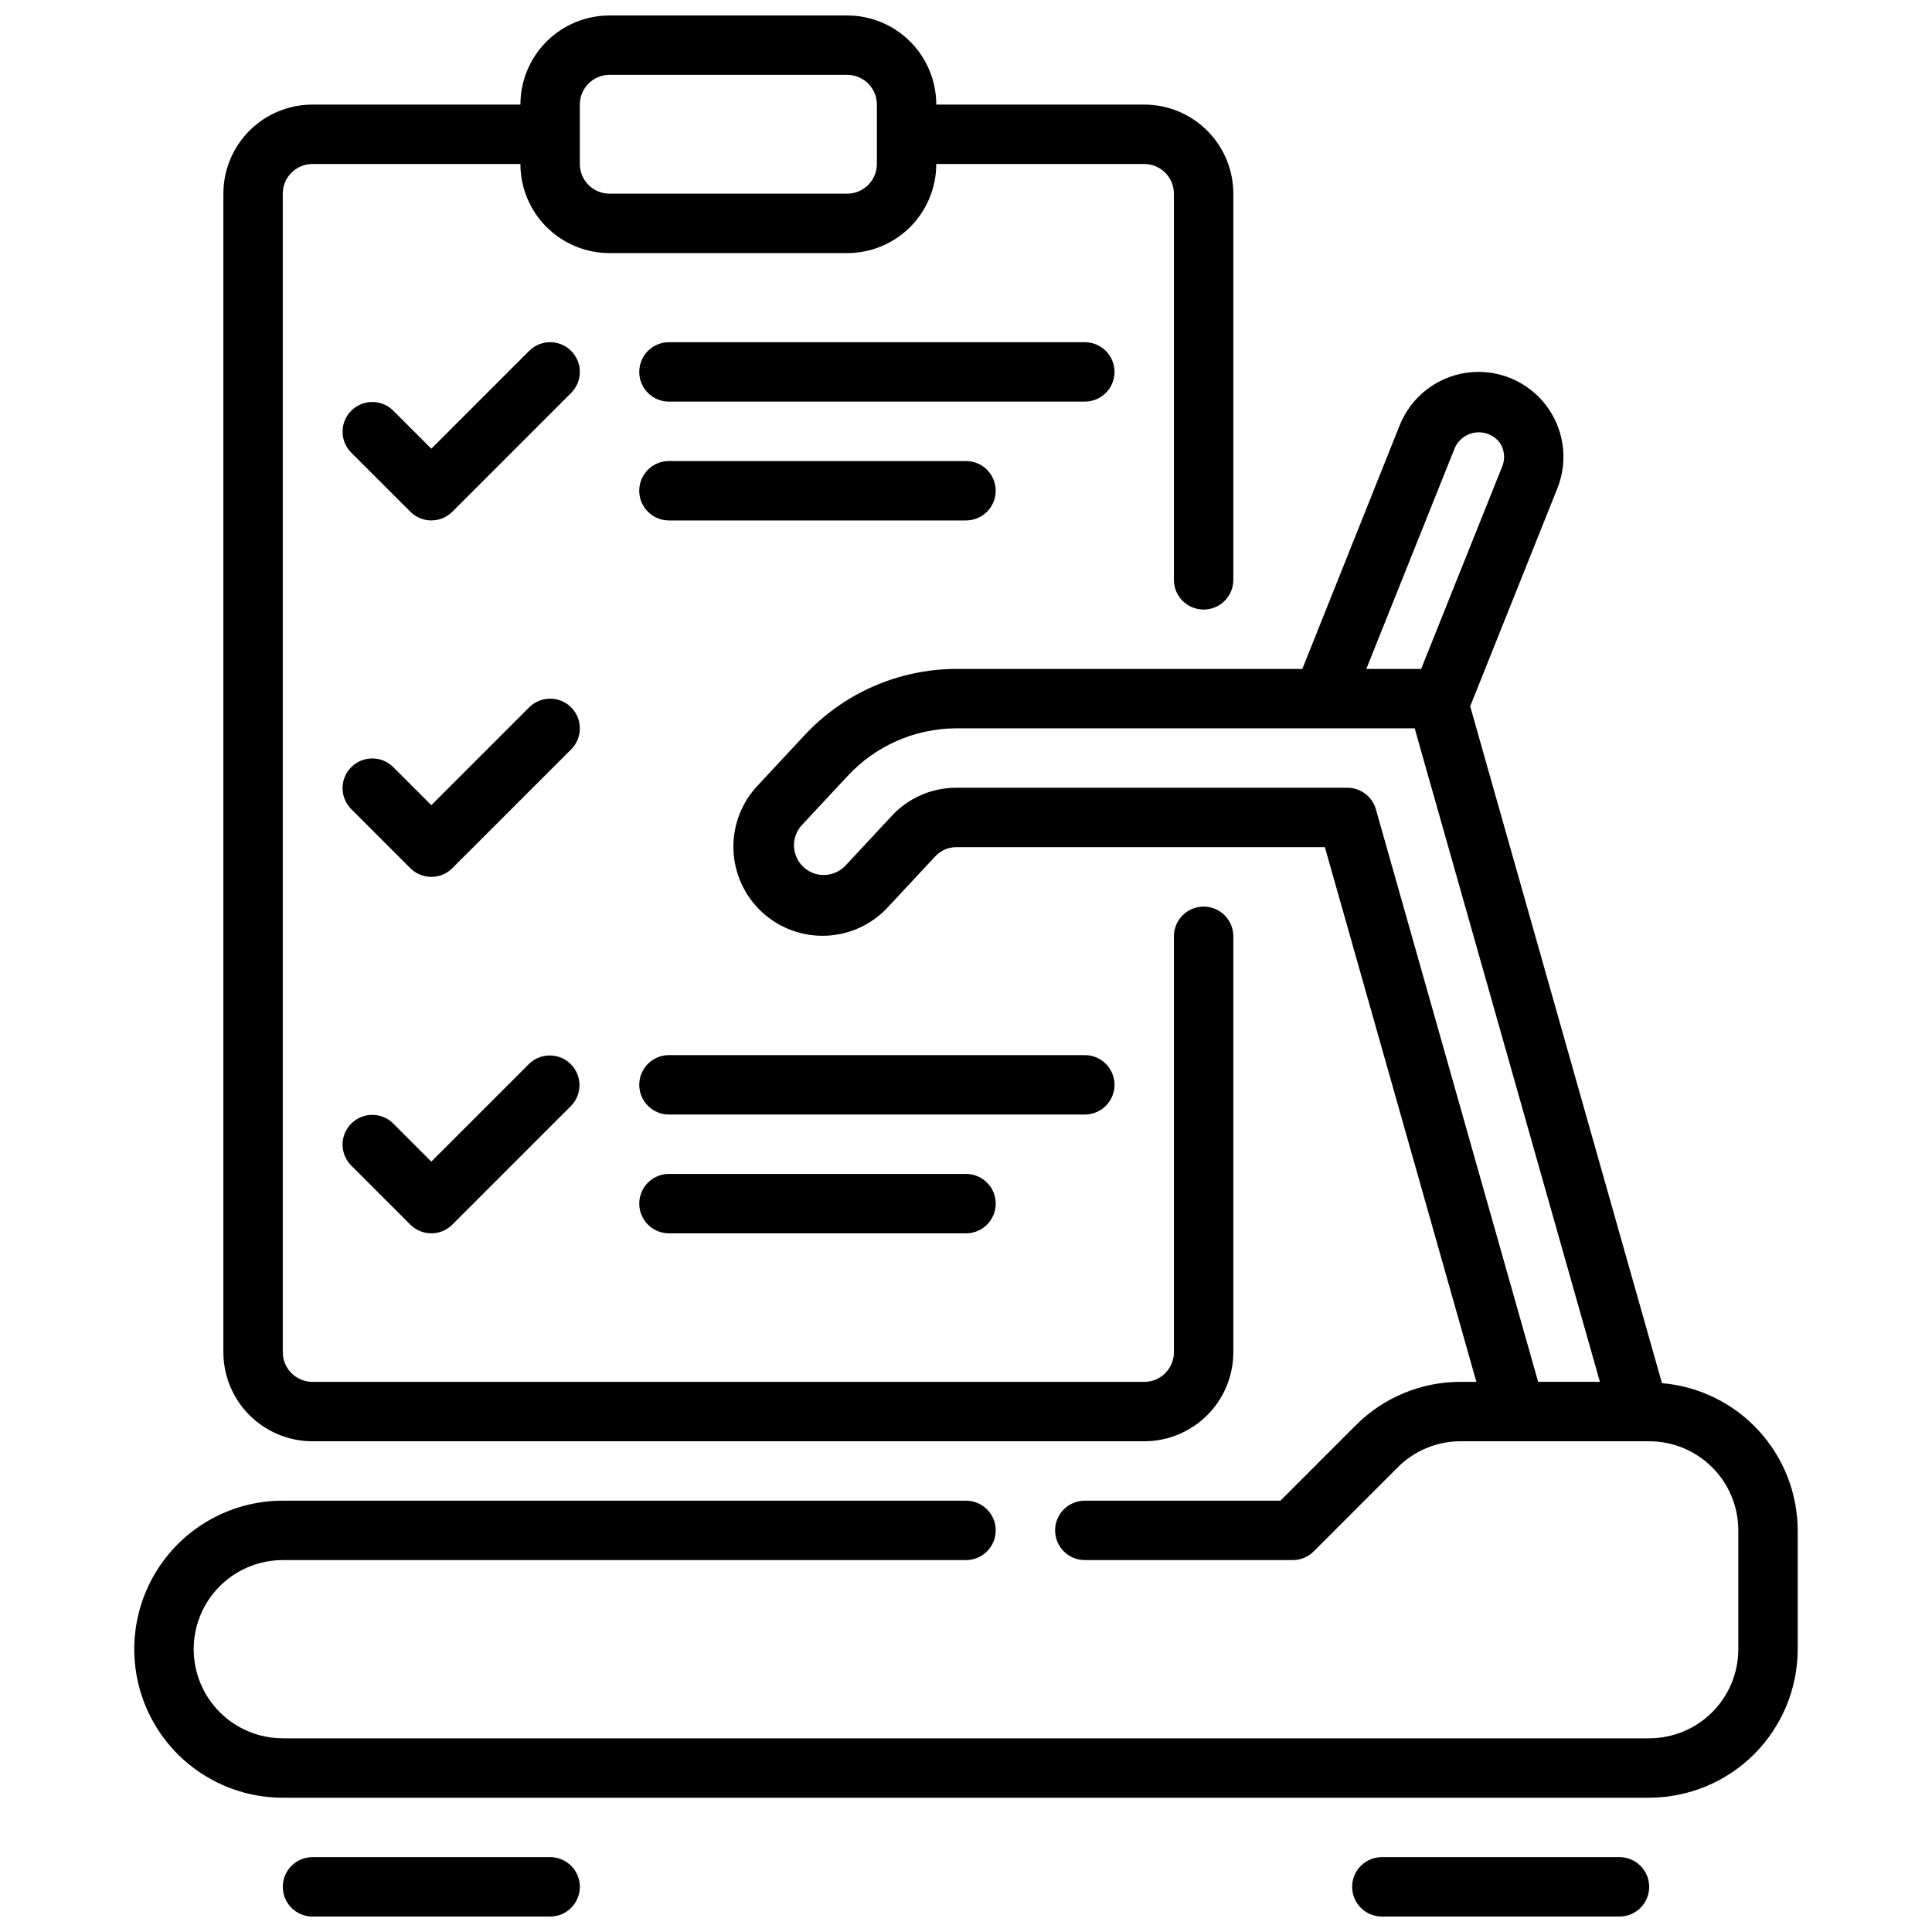<?xml version="1.0" encoding="UTF-8"?>
<!-- Uploaded to: SVG Repo, www.svgrepo.com, Generator: SVG Repo Mixer Tools -->
<svg width="800px" height="800px" version="1.1" viewBox="144 144 512 512" xmlns="http://www.w3.org/2000/svg">
 <defs>
  <clipPath id="c">
   <path d="m218 636h80v15.902h-80z"/>
  </clipPath>
  <clipPath id="b">
   <path d="m502 636h80v15.902h-80z"/>
  </clipPath>
  <clipPath id="a">
   <path d="m203 148.09h268v377.91h-268z"/>
  </clipPath>
 </defs>
 <path d="m584.44 510.55-50.824-179.37 23.113-57.789v0.004c2.977-7.469 1.746-15.957-3.231-22.27s-12.945-9.492-20.898-8.336c-7.957 1.152-14.691 6.465-17.672 13.93l-25.797 64.551h-91.906c-15.234 0.094-29.75 6.488-40.098 17.664l-12.082 12.973-0.004 0.004c-4.43 4.551-6.836 10.695-6.68 17.047 0.156 6.348 2.863 12.367 7.512 16.699 4.644 4.328 10.84 6.602 17.188 6.309 6.344-0.293 12.305-3.129 16.531-7.867l12.09-12.973h0.004c1.383-1.613 3.383-2.562 5.508-2.621h97.914l40.148 141.7h-4.137c-10.445-0.031-20.465 4.121-27.832 11.523l-19.957 19.965h-51.844c-4.348 0-7.875 3.523-7.875 7.871s3.527 7.871 7.875 7.871h55.105-0.004c2.09 0 4.09-0.828 5.566-2.305l22.262-22.27c4.422-4.441 10.438-6.93 16.703-6.914h49.934c6.266 0 12.27 2.488 16.699 6.918 4.43 4.43 6.918 10.438 6.918 16.699v31.488c0 6.266-2.488 12.27-6.918 16.699-4.43 4.43-10.434 6.918-16.699 6.918h-362.11c-8.438 0-16.234-4.5-20.453-11.809-4.219-7.309-4.219-16.309 0-23.617 4.219-7.305 12.016-11.809 20.453-11.809h181.06c4.348 0 7.871-3.523 7.871-7.871s-3.523-7.871-7.871-7.871h-181.06c-14.062 0-27.055 7.5-34.086 19.68s-7.031 27.184 0 39.359c7.031 12.18 20.023 19.68 34.086 19.68h362.11c10.434-0.012 20.441-4.164 27.82-11.539 7.375-7.379 11.527-17.387 11.539-27.82v-31.488c-0.031-9.824-3.742-19.277-10.402-26.5-6.66-7.223-15.781-11.688-25.57-12.512zm-54.852-247.97h-0.004c1.035-2.207 3.148-3.715 5.57-3.977 2.422-0.258 4.805 0.766 6.285 2.699 1.27 1.852 1.523 4.219 0.672 6.297l-21.492 53.672h-14.531zm-20.957 95.91c-0.957-3.387-4.051-5.731-7.574-5.731h-103.83c-6.508 0.043-12.699 2.816-17.066 7.644l-12.082 12.965c-1.43 1.535-3.414 2.438-5.512 2.504-2.09 0.09-4.125-0.672-5.644-2.109-3.18-2.961-3.359-7.941-0.402-11.125l12.09-12.973h0.004c7.379-7.988 17.738-12.566 28.613-12.648h121.68l49.082 173.18h-16.367z"/>
 <g clip-path="url(#c)">
  <path d="m289.79 636.16h-62.977c-4.348 0-7.871 3.523-7.871 7.871s3.523 7.871 7.871 7.871h62.977c4.348 0 7.875-3.523 7.875-7.871s-3.527-7.871-7.875-7.871z"/>
 </g>
 <g clip-path="url(#b)">
  <path d="m573.18 636.16h-62.977c-4.348 0-7.871 3.523-7.871 7.871s3.523 7.871 7.871 7.871h62.977c4.348 0 7.871-3.523 7.871-7.871s-3.523-7.871-7.871-7.871z"/>
 </g>
 <g clip-path="url(#a)">
  <path d="m226.81 525.95h220.42c6.262 0 12.27-2.488 16.699-6.914 4.43-4.43 6.918-10.438 6.918-16.699v-110.21c0-4.348-3.523-7.871-7.871-7.871-4.348 0-7.875 3.523-7.875 7.871v110.21c0 2.086-0.828 4.09-2.305 5.566-1.477 1.477-3.477 2.305-5.566 2.305h-220.42c-4.348 0-7.871-3.523-7.871-7.871v-307.01c0-4.348 3.523-7.871 7.871-7.871h55.105c0 6.266 2.488 12.27 6.918 16.699 4.43 4.43 10.434 6.918 16.699 6.918h62.977c6.262 0 12.27-2.488 16.699-6.918 4.426-4.43 6.914-10.434 6.914-16.699h55.105c2.09 0 4.09 0.832 5.566 2.305 1.477 1.477 2.305 3.481 2.305 5.566v102.34c0 4.348 3.527 7.871 7.875 7.871 4.348 0 7.871-3.523 7.871-7.871v-102.34c0-6.262-2.488-12.27-6.918-16.699-4.43-4.426-10.438-6.914-16.699-6.914h-55.105c0-6.266-2.488-12.27-6.914-16.699-4.43-4.43-10.438-6.918-16.699-6.918h-62.977c-6.266 0-12.27 2.488-16.699 6.918-4.43 4.43-6.918 10.434-6.918 16.699h-55.105c-6.262 0-12.27 2.488-16.699 6.914-4.426 4.43-6.914 10.438-6.914 16.699v307.01c0 6.262 2.488 12.27 6.914 16.699 4.43 4.426 10.438 6.914 16.699 6.914zm70.852-354.24c0-4.348 3.523-7.875 7.871-7.875h62.977c2.086 0 4.09 0.832 5.566 2.309 1.477 1.477 2.305 3.477 2.305 5.566v15.742c0 2.09-0.828 4.09-2.305 5.566-1.477 1.477-3.481 2.305-5.566 2.305h-62.977c-4.348 0-7.871-3.523-7.871-7.871z"/>
 </g>
 <path d="m295.36 236.99c-3.074-3.074-8.059-3.074-11.129 0l-25.926 25.922-10.18-10.18 0.004 0.004c-3.09-2.984-8-2.941-11.035 0.094-3.039 3.035-3.082 7.945-0.098 11.035l15.746 15.746c3.074 3.07 8.055 3.07 11.129 0l31.488-31.488c3.074-3.074 3.074-8.059 0-11.133z"/>
 <path d="m439.36 242.56c0-2.09-0.832-4.09-2.305-5.566-1.477-1.477-3.481-2.305-5.566-2.305h-110.21c-4.348 0-7.871 3.523-7.871 7.871s3.523 7.871 7.871 7.871h110.21c2.086 0 4.09-0.828 5.566-2.305 1.473-1.477 2.305-3.481 2.305-5.566z"/>
 <path d="m407.87 274.05c0-2.09-0.828-4.09-2.305-5.566-1.477-1.477-3.481-2.305-5.566-2.305h-78.723c-4.348 0-7.871 3.523-7.871 7.871s3.523 7.871 7.871 7.871h78.723c2.086 0 4.09-0.828 5.566-2.305 1.477-1.477 2.305-3.481 2.305-5.566z"/>
 <path d="m295.36 331.46c-3.074-3.074-8.059-3.074-11.129 0l-25.926 25.922-10.18-10.18h0.004c-3.09-2.981-8-2.938-11.035 0.098-3.039 3.035-3.082 7.945-0.098 11.035l15.742 15.742h0.004c3.074 3.074 8.055 3.074 11.129 0l31.488-31.488c3.074-3.07 3.074-8.055 0-11.129z"/>
 <path d="m284.23 425.92-25.926 25.922-10.18-10.18h0.004c-3.09-2.981-8-2.941-11.035 0.098-3.039 3.035-3.082 7.945-0.098 11.035l15.742 15.742h0.004c3.074 3.074 8.055 3.074 11.129 0l31.488-31.488c2.984-3.086 2.941-7.996-0.094-11.035-3.039-3.035-7.949-3.078-11.035-0.094z"/>
 <path d="m439.36 431.49c0-2.09-0.832-4.09-2.305-5.566-1.477-1.477-3.481-2.309-5.566-2.309h-110.21c-4.348 0-7.871 3.527-7.871 7.875 0 4.348 3.523 7.871 7.871 7.871h110.21c2.086 0 4.09-0.832 5.566-2.305 1.473-1.477 2.305-3.481 2.305-5.566z"/>
 <path d="m321.28 455.1c-4.348 0-7.871 3.527-7.871 7.875 0 4.348 3.523 7.871 7.871 7.871h78.723c4.348 0 7.871-3.523 7.871-7.871 0-4.348-3.523-7.875-7.871-7.875z"/>
</svg>